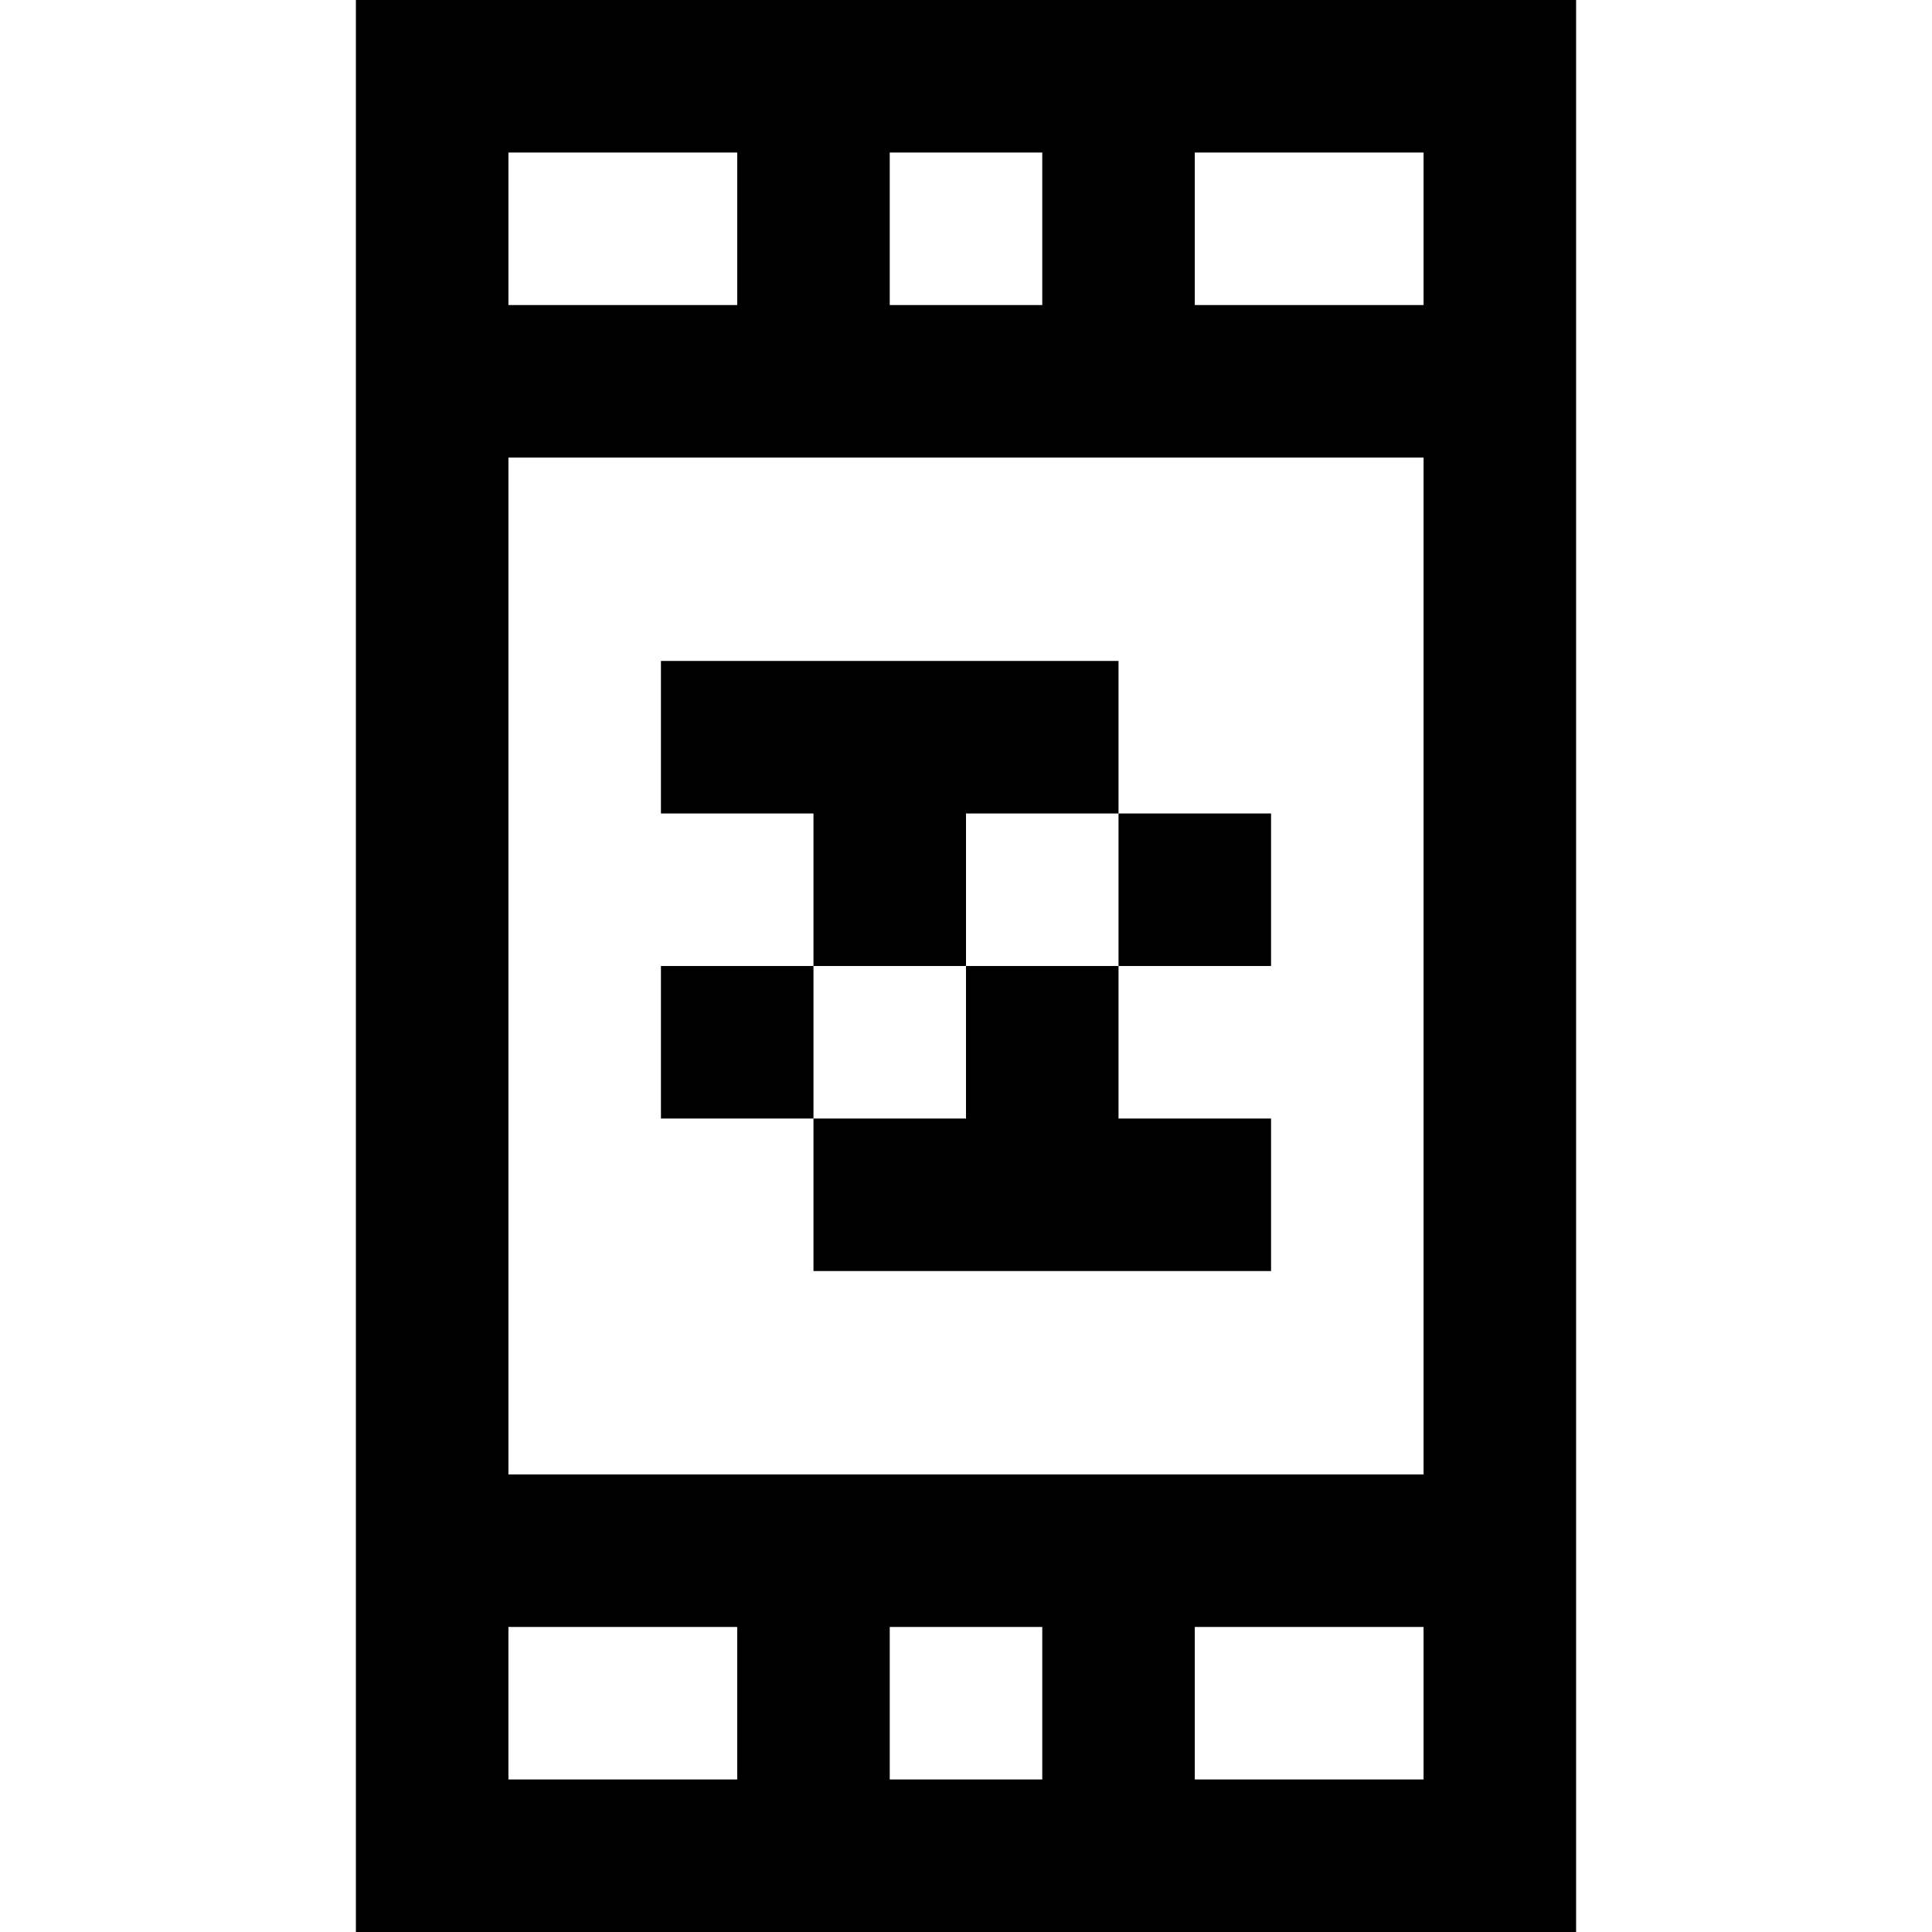 <?xml version="1.0" encoding="iso-8859-1"?>
<!-- Uploaded to: SVG Repo, www.svgrepo.com, Generator: SVG Repo Mixer Tools -->
<svg fill="#000000" version="1.1" id="Layer_1" xmlns="http://www.w3.org/2000/svg" xmlns:xlink="http://www.w3.org/1999/xlink" 
	 viewBox="0 0 512 512" xml:space="preserve">
<g>
	<g>
		<path d="M94.316,0v512h323.368V0H94.316z M235.789,40.421h40.421v40.421h-40.421V40.421z M134.737,40.421h60.632v40.421h-60.632
			V40.421z M195.368,471.579h-60.632v-40.421h60.632V471.579z M276.211,471.579h-40.421v-40.421h40.421V471.579z M377.263,471.579
			h-60.632v-40.421h60.632V471.579z M377.263,390.737H134.737V121.263h242.526V390.737z M377.263,80.842h-60.632V40.421h60.632
			V80.842z"/>
	</g>
</g>
<g>
	<g>
		<polygon points="175.158,175.158 175.158,215.579 215.579,215.579 215.579,256 256,256 256,215.579 296.421,215.579 
			296.421,175.158 		"/>
	</g>
</g>
<g>
	<g>
		<rect x="296.421" y="215.579" width="40.421" height="40.421"/>
	</g>
</g>
<g>
	<g>
		<rect x="175.158" y="256" width="40.421" height="40.421"/>
	</g>
</g>
<g>
	<g>
		<polygon points="296.421,296.421 296.421,256 256,256 256,296.421 215.579,296.421 215.579,336.842 336.842,336.842 
			336.842,296.421 		"/>
	</g>
</g>
</svg>